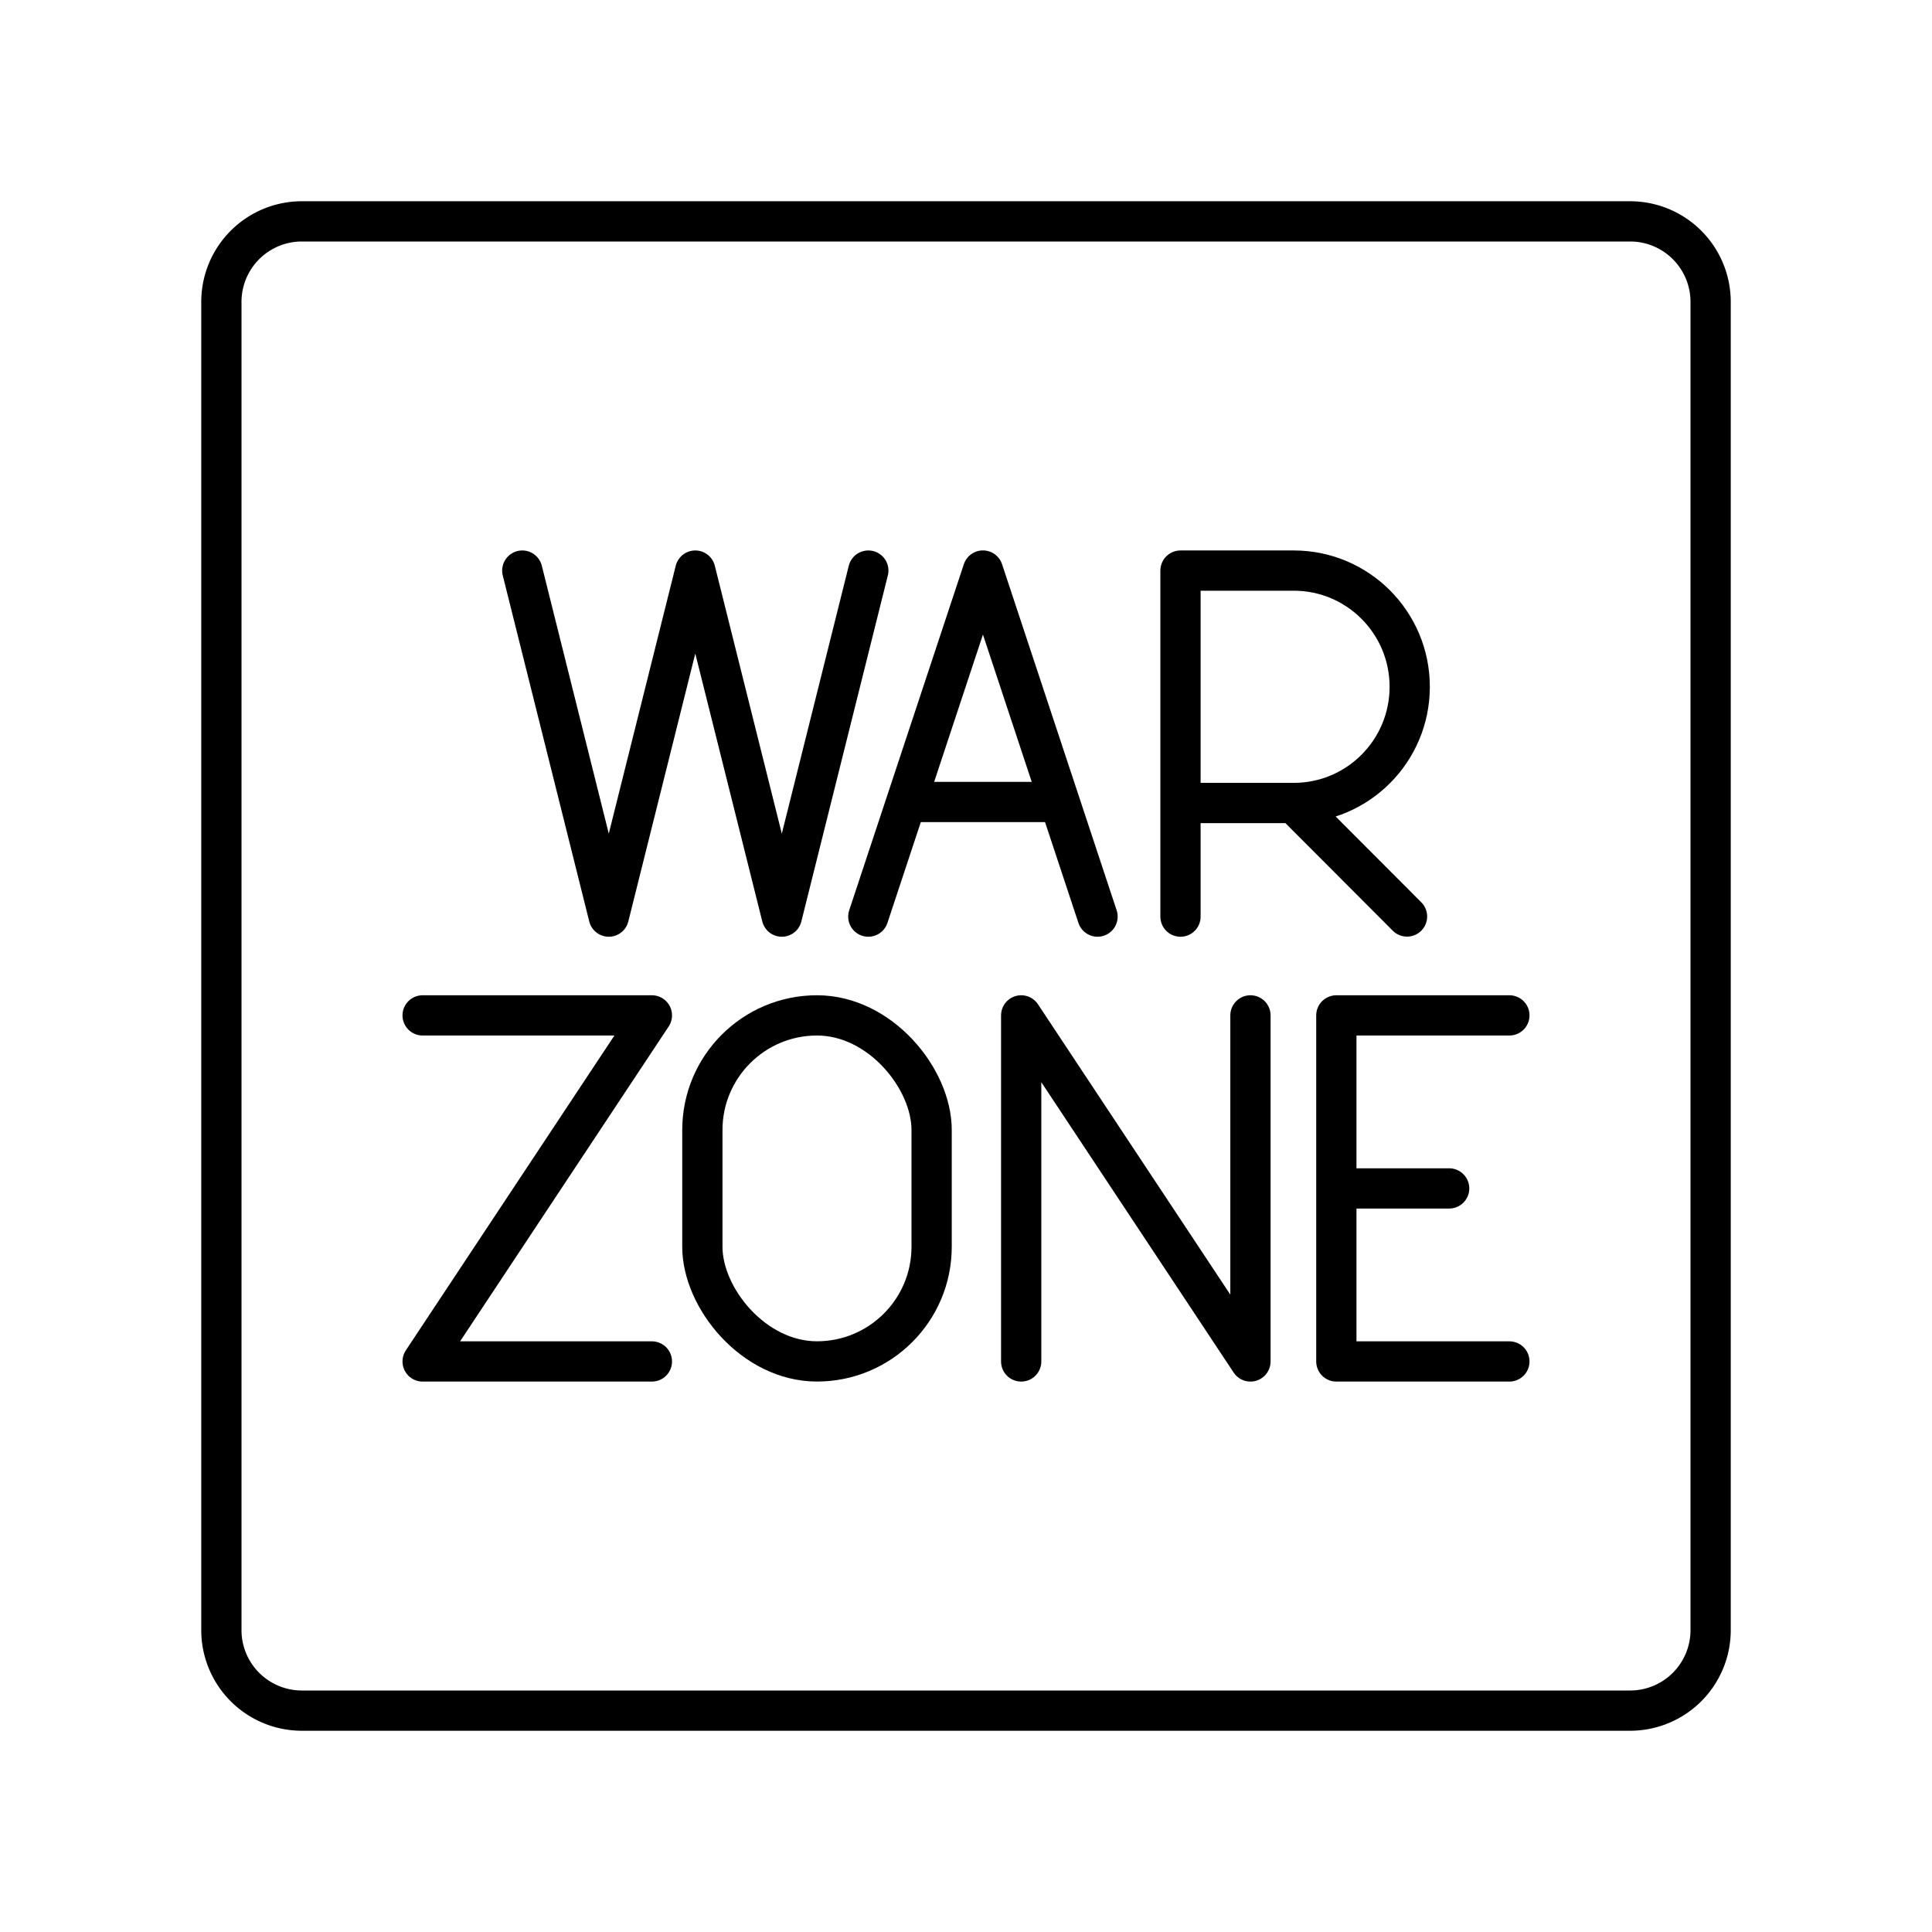 <?xml version="1.0" encoding="utf-8"?>
<!-- Generator: www.svgicons.com -->
<svg xmlns="http://www.w3.org/2000/svg" width="800" height="800" viewBox="0 0 48 48">
<path fill="none" stroke="currentColor" stroke-linecap="round" stroke-linejoin="round" d="M40.5 5.5h-33a2 2 0 0 0-2 2v33a2 2 0 0 0 2 2h33a2 2 0 0 0 2-2v-33a2 2 0 0 0-2-2"/><path fill="none" stroke="currentColor" stroke-linecap="round" stroke-linejoin="round" d="M25.371 33.825v-8.598l5.696 8.598v-8.598m-20.567 0h5.696L10.5 33.825h5.696m17.005-4.299h2.803m1.496 4.299h-4.299v-8.598H37.5"/><rect width="5.696" height="8.597" x="17.45" y="25.227" fill="none" stroke="currentColor" stroke-linecap="round" stroke-linejoin="round" rx="2.848" ry="2.848"/><path fill="none" stroke="currentColor" stroke-linecap="round" stroke-linejoin="round" d="M29.329 22.773v-8.597h2.814c1.591 0 2.881 1.292 2.881 2.887s-1.29 2.887-2.88 2.887h-2.815m2.814 0l2.814 2.82m-13.384-8.594l-2.149 8.597l-2.15-8.597l-2.149 8.597l-2.149-8.597m13.349 5.749h-3.809m-.943 2.848l2.848-8.598l2.847 8.598"/>
</svg>